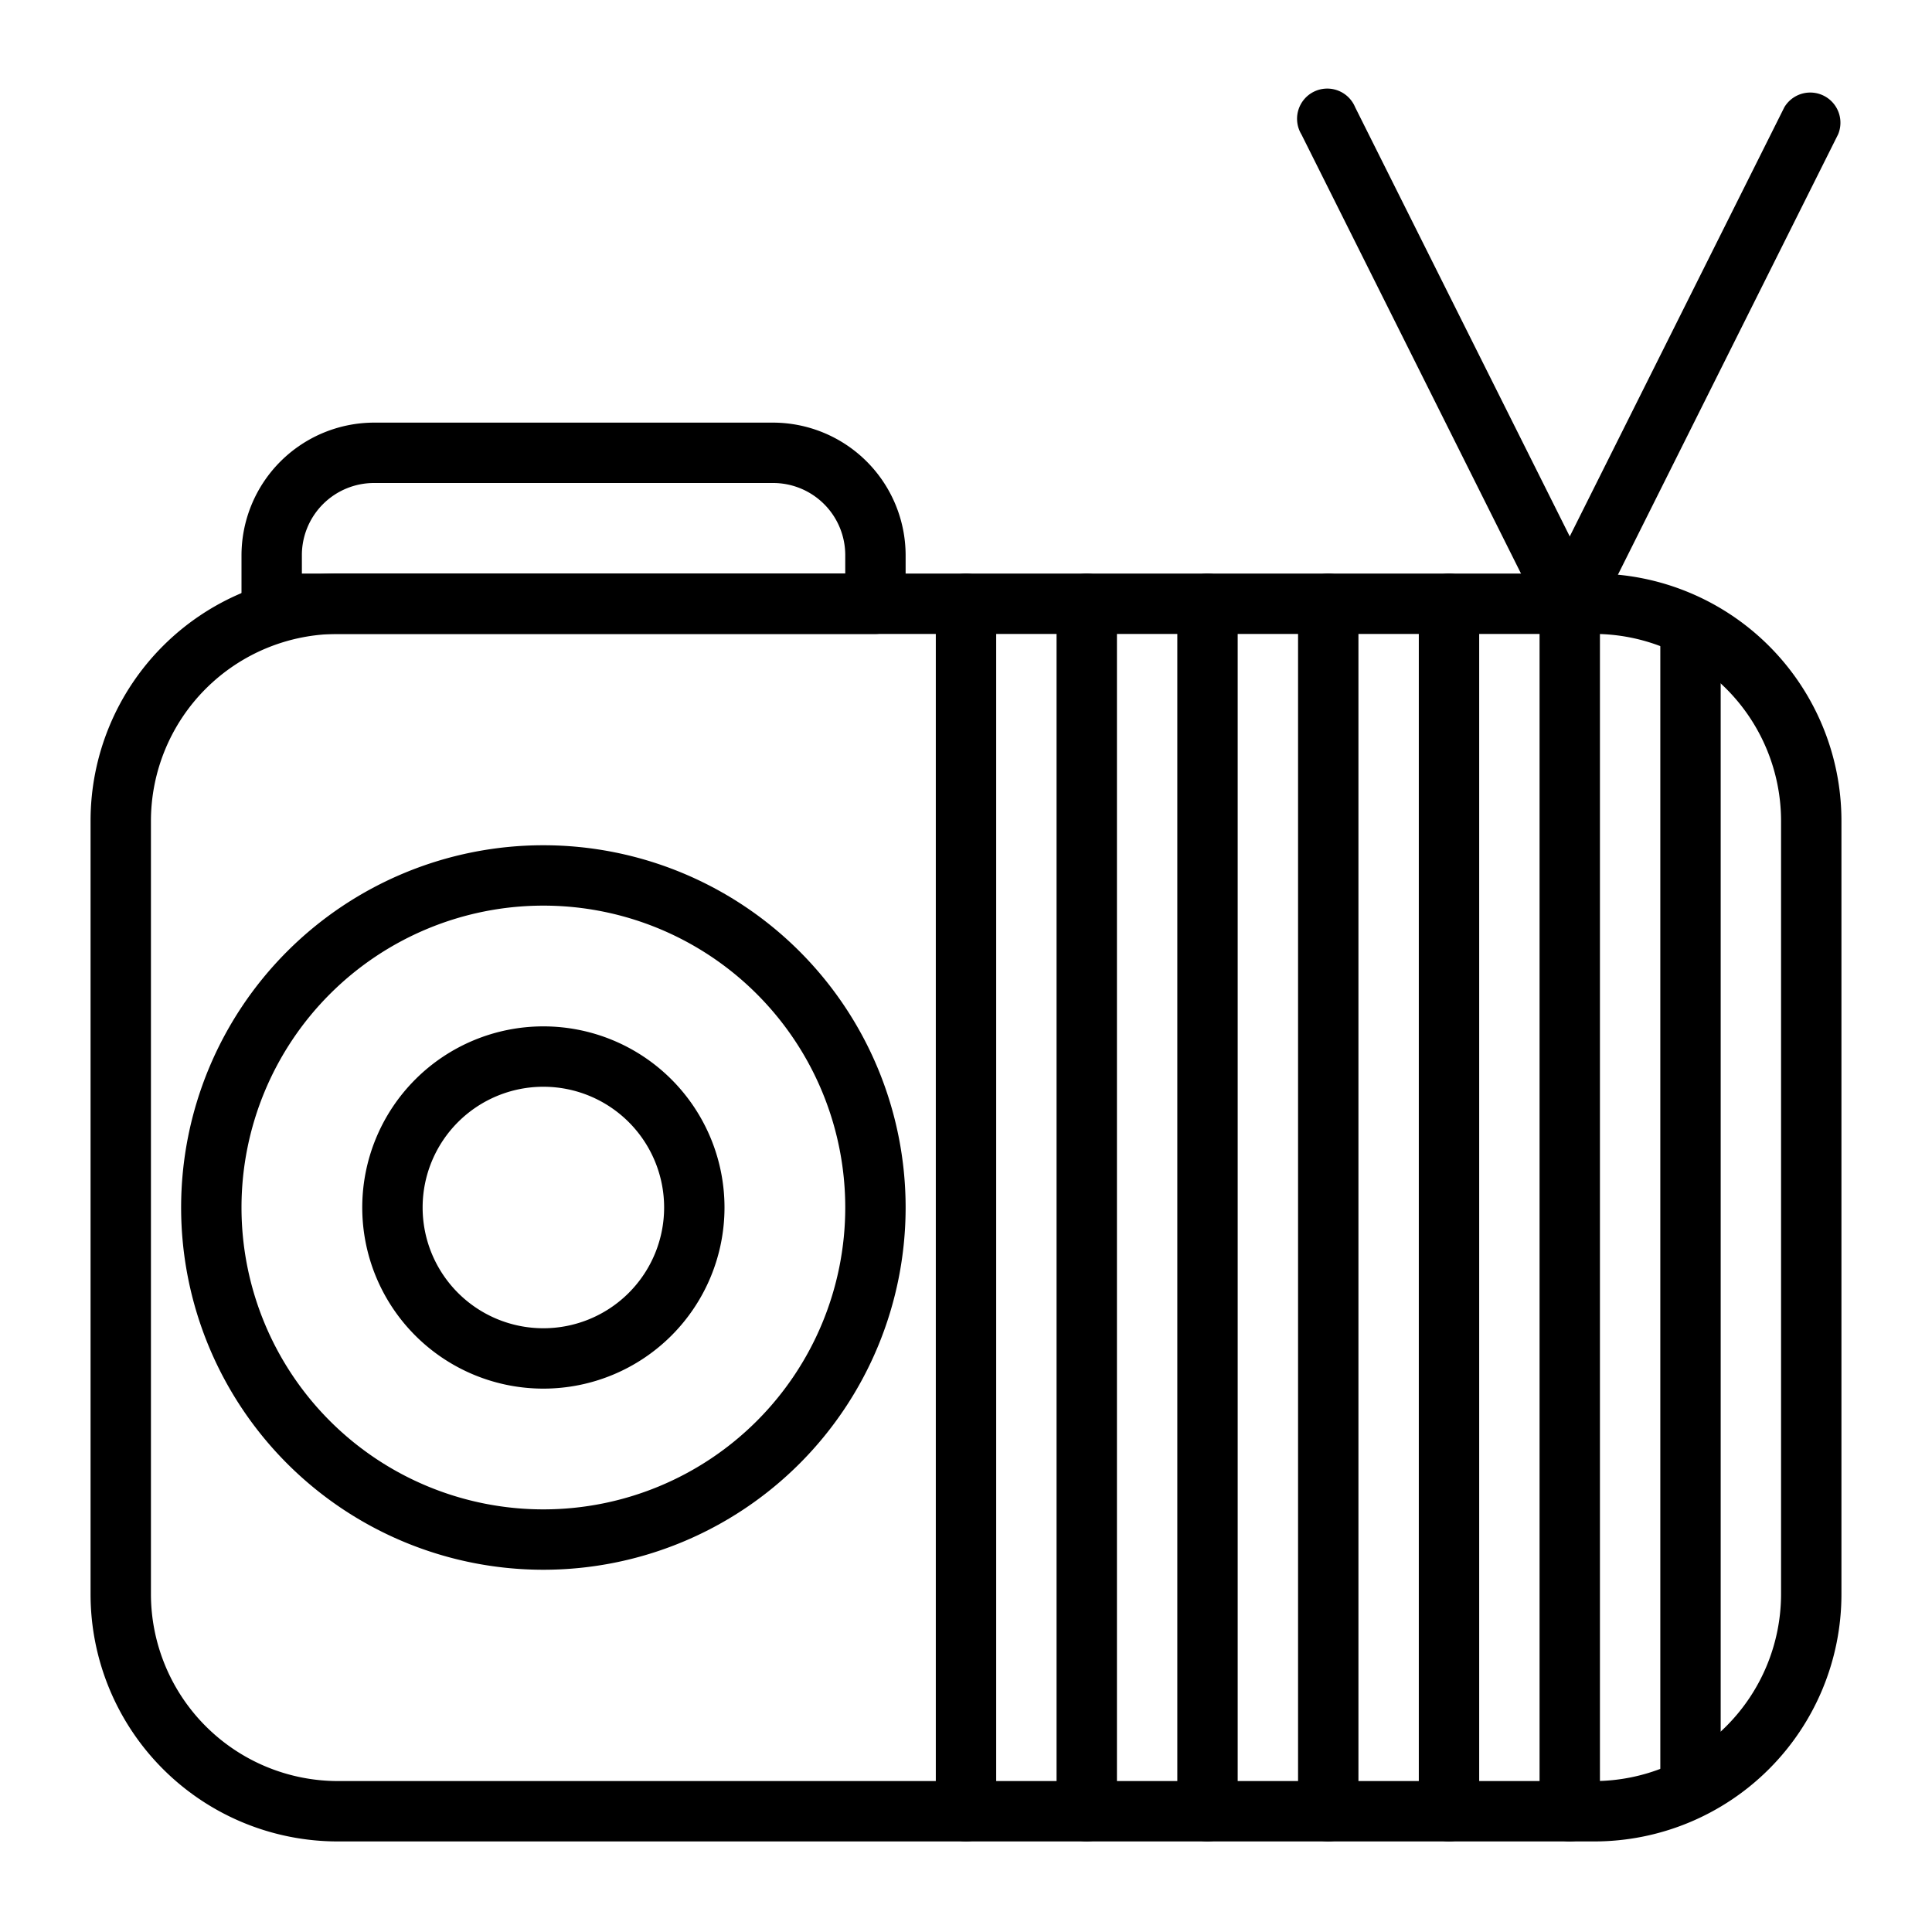 <?xml version="1.0" ?>
<svg fill="#000000" width="800px" height="800px" viewBox="0 0 64 64" xmlns="http://www.w3.org/2000/svg">
<title/>
<g id="Radio">
<path d="M52.81,61H11.19A8.19,8.19,0,0,1,3,52.81V27.19A8.19,8.19,0,0,1,11.19,19H52.81A8.19,8.19,0,0,1,61,27.19V52.81A8.19,8.19,0,0,1,52.81,61ZM11.19,21A6.2,6.2,0,0,0,5,27.19V52.81A6.2,6.2,0,0,0,11.19,59H52.81A6.2,6.2,0,0,0,59,52.81V27.19A6.2,6.2,0,0,0,52.81,21Z"/>
<path d="M32,61a1,1,0,0,1-1-1V20a1,1,0,0,1,2,0V60A1,1,0,0,1,32,61Z"/>
<path d="M52,21a.93.93,0,0,1-.45-.11,1,1,0,0,1-.44-1.34l8-16a1,1,0,0,1,1.78.9l-8,16A1,1,0,0,1,52,21Z"/>
<path d="M52,21a1,1,0,0,1-.89-.55l-8-16a1,1,0,1,1,1.78-.9l8,16a1,1,0,0,1-.44,1.34A.93.93,0,0,1,52,21Z"/>
<path d="M29,21H9a1,1,0,0,1-1-1V18.4A4.4,4.4,0,0,1,12.4,14H25.6A4.4,4.4,0,0,1,30,18.4V20A1,1,0,0,1,29,21ZM10,19H28v-.6A2.39,2.39,0,0,0,25.6,16H12.4A2.39,2.39,0,0,0,10,18.4Z"/>
<path d="M18,52A12,12,0,1,1,30,40,12,12,0,0,1,18,52Zm0-22A10,10,0,1,0,28,40,10,10,0,0,0,18,30Z"/>
<path d="M18,46a6,6,0,1,1,6-6A6,6,0,0,1,18,46Zm0-10a4,4,0,1,0,4,4A4,4,0,0,0,18,36Z"/>
<path d="M36,61a1,1,0,0,1-1-1V20a1,1,0,0,1,2,0V60A1,1,0,0,1,36,61Z"/>
<path d="M40,61a1,1,0,0,1-1-1V20a1,1,0,0,1,2,0V60A1,1,0,0,1,40,61Z"/>
<path d="M44,61a1,1,0,0,1-1-1V20a1,1,0,0,1,2,0V60A1,1,0,0,1,44,61Z"/>
<path d="M48,61a1,1,0,0,1-1-1V20a1,1,0,0,1,2,0V60A1,1,0,0,1,48,61Z"/>
<path d="M52,61a1,1,0,0,1-1-1V20a1,1,0,0,1,2,0V60A1,1,0,0,1,52,61Z"/>
<path d="M56,60a1,1,0,0,1-1-1V21a1,1,0,0,1,2,0V59A1,1,0,0,1,56,60Z"/>
</g>
</svg>